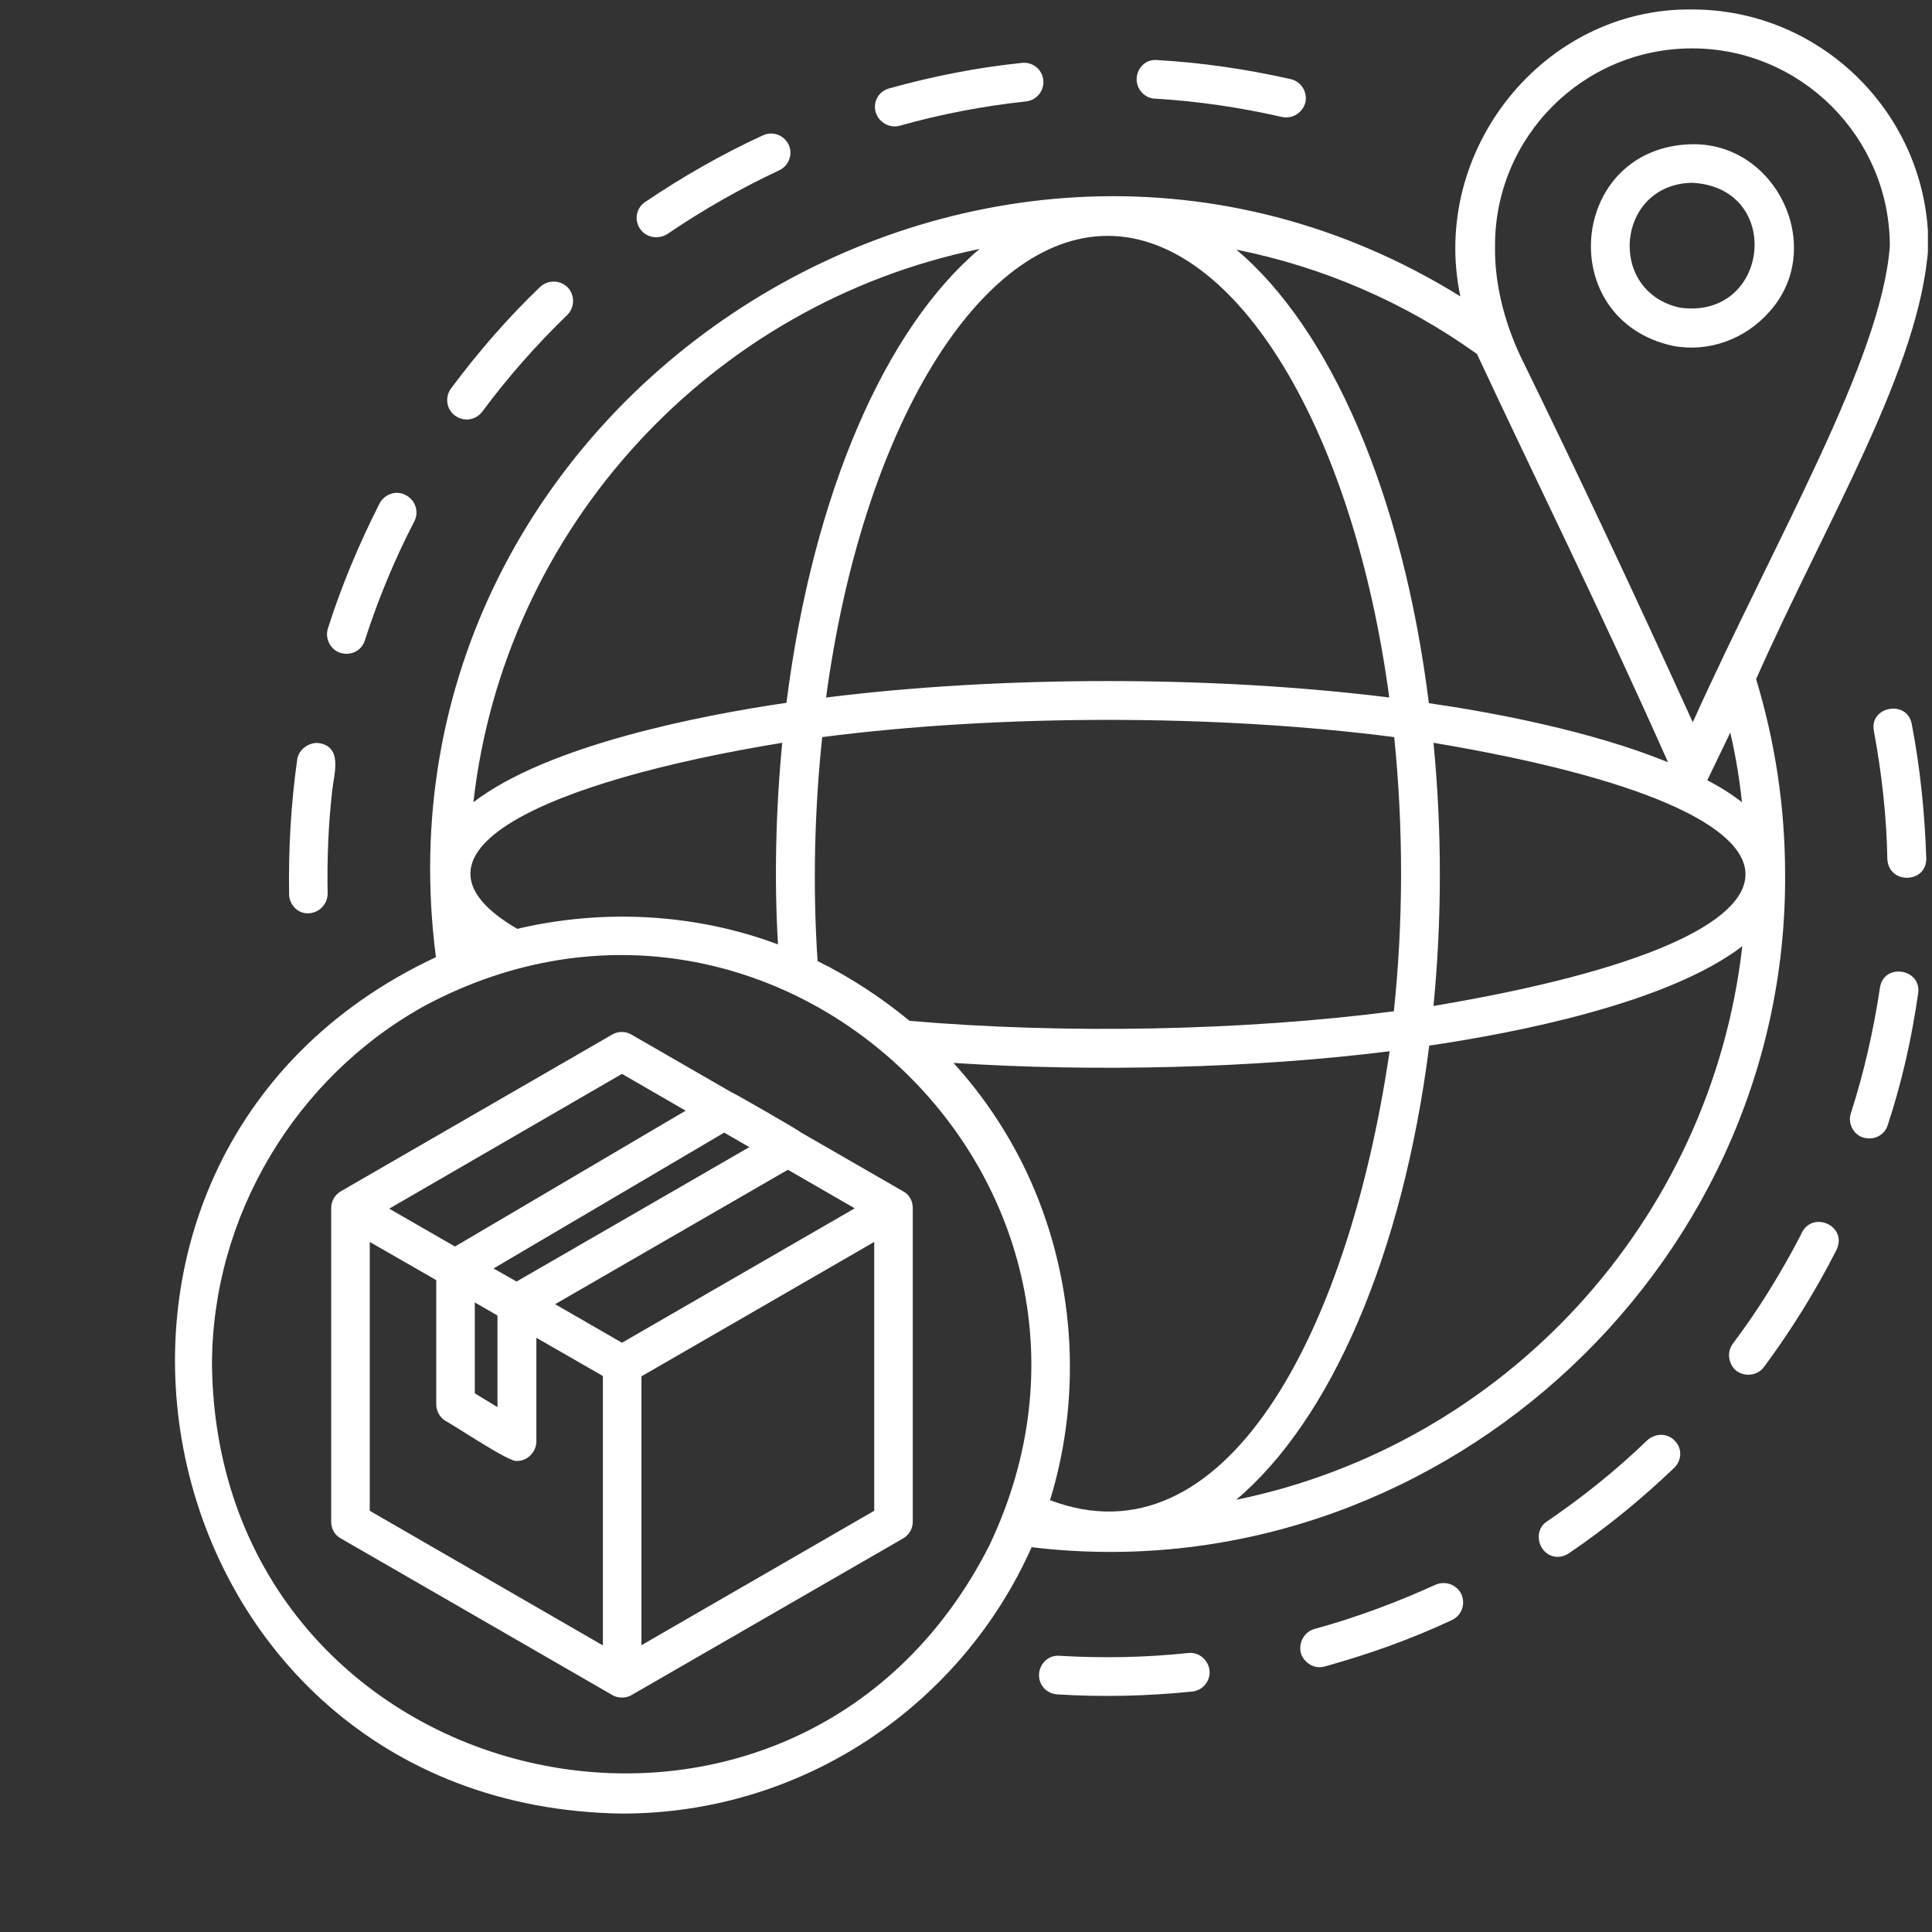 <svg xmlns="http://www.w3.org/2000/svg" xmlns:xlink="http://www.w3.org/1999/xlink" width="500" zoomAndPan="magnify" viewBox="0 0 375 375" height="500" preserveAspectRatio="xMidYMid meet" version="1.0"><rect x="0" y="0" width="375" height="375" fill="#333333" stroke="none"/><defs><clipPath id="71f79b6248"><path d="M 33 1 L 374.203 1 L 374.203 353 L 33 353 Z M 33 1 " clip-rule="nonzero"/></clipPath></defs><g clip-path="url(#71f79b6248)"><path fill="#ffffff" d="M 346.488 169.715 C 346.488 156.738 344.566 144.035 340.859 131.816 C 354.66 100.711 372.785 71.254 374.297 47.703 C 374.297 22.434 353.699 1.836 328.43 1.836 C 299.453 1.492 277.484 29.371 283.457 57.523 C 190.898 0.188 70.602 77.641 84.609 185.785 C 0.703 225.059 26.797 350.641 120.727 352.016 C 156.156 352.016 186.711 330.73 200.238 300.312 C 277.344 309.582 346.969 247.375 346.488 169.715 Z M 239.926 291.113 C 258.188 275.73 272.266 243.734 277.414 202.949 C 294.305 200.477 323.762 194.711 338.18 183.656 C 332.07 237.211 291.902 280.469 239.926 291.113 Z M 270.547 196.289 C 241.504 200.066 206.691 200.75 176.547 198.145 C 171.125 193.68 165.082 189.695 158.695 186.539 C 157.734 172.395 158.078 157.289 159.59 143.074 C 193.988 138.613 236.215 138.613 270.617 143.074 C 272.402 160.723 272.402 178.711 270.547 196.289 Z M 278.238 195.258 C 279.887 178.301 279.887 161.133 278.238 144.176 C 358.984 157.699 358.984 181.73 278.238 195.258 Z M 331.383 151.453 C 332.688 148.773 333.441 147.195 335.848 142.184 C 336.875 146.645 337.633 151.176 338.113 155.711 C 336.188 154.199 333.922 152.758 331.383 151.453 Z M 328.43 9.391 C 349.578 9.391 366.812 26.625 366.812 47.77 C 365.164 69.812 344.84 104.145 328.566 140.191 C 316.688 114.031 305.91 91.234 295.816 70.566 C 292.312 63.633 290.047 55.531 290.184 47.77 C 290.117 26.555 307.281 9.391 328.43 9.391 Z M 286.684 68.715 C 298.219 93.434 310.164 117.395 323.762 147.949 C 308.793 141.84 289.703 138.27 277.344 136.484 C 272.266 95.766 258.188 63.84 239.992 48.457 C 256.746 51.824 272.605 58.621 286.684 68.715 Z M 215 45.781 C 239.992 45.781 262.652 83.203 269.656 135.387 C 235.598 131.129 194.402 131.129 160.344 135.387 C 167.348 83.203 190.008 45.781 215 45.781 Z M 190.145 48.32 C 171.879 63.699 157.805 95.699 152.652 136.414 C 135.762 138.887 106.305 144.656 91.887 155.711 C 97.93 102.223 138.164 58.965 190.145 48.32 Z M 151.828 144.176 C 150.594 157.016 150.25 170.473 151.004 183.312 C 134.938 177.27 116.949 176.375 100.402 180.289 C 74.926 165.461 106.445 151.59 151.828 144.176 Z M 192.066 299.902 C 154.164 374.812 42.242 349.133 41.145 264.953 C 41.145 236.113 57.352 208.992 82.617 195.121 C 150.801 158.938 225.16 230.141 192.066 299.902 Z M 199.277 227.531 C 195.637 219.84 190.832 212.629 185.062 206.312 C 212.391 208.098 243.496 207.344 269.723 204.047 C 261.551 259.598 237.453 303.953 203.809 291.18 C 210.262 270.238 208.547 247.238 199.277 227.531 Z M 324.723 67.133 C 331.59 68.438 338.73 65.898 343.469 60.473 C 354.523 48.184 344.91 27.723 328.43 27.996 C 304.535 28.477 301.445 62.055 324.723 67.133 Z M 328.43 35.48 C 346.281 36.375 343.535 62.121 326.094 59.719 C 311.812 56.629 313.668 35.754 328.43 35.48 Z M 155.398 219.77 C 155.262 219.496 142.219 212.012 141.875 211.945 C 141.875 211.945 122.578 200.82 122.578 200.82 C 121.414 200.133 119.969 200.133 118.805 200.82 L 66.141 231.238 C 64.973 231.926 64.285 233.16 64.285 234.465 L 64.285 295.367 C 64.285 296.742 64.973 297.977 66.141 298.598 L 118.871 329.016 C 119.422 329.355 120.109 329.496 120.727 329.496 C 121.344 329.496 122.031 329.355 122.578 329.016 L 175.312 298.598 C 176.48 297.91 177.168 296.672 177.168 295.367 L 177.168 234.465 C 177.168 233.094 176.48 231.855 175.312 231.238 C 175.312 231.238 155.398 219.77 155.398 219.77 Z M 145.445 222.656 L 100.266 248.746 L 95.801 246.207 L 140.57 219.84 Z M 96.555 255.34 L 96.555 273.121 L 92.16 270.445 L 92.16 252.797 Z M 120.727 208.441 L 133.086 215.582 L 88.316 241.949 L 75.547 234.602 Z M 116.949 319.332 L 71.77 293.242 L 71.77 241.059 L 84.676 248.473 L 84.676 272.574 C 84.676 273.879 85.363 275.113 86.461 275.801 C 87.699 276.348 99.098 284.039 100.332 283.559 C 102.324 283.629 104.109 281.844 104.109 279.781 C 104.109 279.781 104.109 259.664 104.109 259.664 L 117.02 267.078 L 117.02 319.332 Z M 120.727 260.625 L 107.75 253.141 L 152.93 227.051 L 165.906 234.535 Z M 169.684 293.242 L 124.504 319.332 L 124.504 267.148 C 135.145 261.039 159.312 247.031 169.684 241.059 Z M 63.668 121.926 C 66.277 113.688 69.711 105.516 73.691 97.688 C 74.652 95.902 76.918 95.078 78.773 96.109 C 80.625 97.07 81.383 99.336 80.422 101.191 C 76.574 108.605 73.348 116.434 70.809 124.332 C 70.258 126.047 68.609 127.078 66.824 126.871 C 64.422 126.664 62.91 124.125 63.668 121.926 Z M 56.113 173.629 C 55.977 164.91 56.457 156.121 57.691 147.402 C 57.969 145.41 60.098 143.969 61.949 144.242 C 66.551 144.996 64.836 150.215 64.492 153.375 C 63.734 159.965 63.461 166.766 63.598 173.426 C 63.598 175.484 61.949 177.199 59.891 177.27 C 57.969 177.406 56.184 175.758 56.113 173.629 Z M 220.629 15.156 C 220.766 13.098 222.484 11.449 224.543 11.656 C 233.195 12.137 242.051 13.441 250.566 15.363 C 252.559 15.844 253.793 17.836 253.383 19.824 C 252.902 21.887 250.84 23.121 248.852 22.711 C 240.746 20.855 232.371 19.621 224.133 19.141 C 222.141 19.07 220.492 17.215 220.629 15.156 Z M 169.957 21.75 C 169.406 19.688 170.574 17.695 172.633 17.148 C 181.012 14.812 189.664 13.098 198.383 12.203 C 200.441 12 202.297 13.441 202.504 15.57 C 202.707 17.629 201.199 19.48 199.137 19.688 C 190.832 20.582 182.59 22.16 174.559 24.426 C 172.703 24.906 170.574 23.809 169.957 21.75 Z M 88.316 80.66 C 86.602 79.426 86.324 77.023 87.562 75.375 C 92.781 68.371 98.547 61.711 104.863 55.668 C 106.375 54.293 108.711 54.293 110.219 55.805 C 111.594 57.316 111.594 59.648 110.082 61.16 C 104.109 66.93 98.547 73.246 93.605 79.906 C 92.301 81.621 89.965 81.898 88.316 80.66 Z M 124.227 44.406 C 123.059 42.691 123.473 40.355 125.258 39.188 C 132.469 34.312 140.156 29.918 148.055 26.281 C 149.977 25.387 152.172 26.211 153.066 28.066 C 153.957 29.918 153.133 32.184 151.211 33.078 C 143.727 36.578 136.379 40.77 129.516 45.438 C 127.73 46.535 125.395 46.125 124.227 44.406 Z M 356.445 242.637 C 352.395 250.602 347.656 258.223 342.367 265.363 C 341.133 267.012 338.73 267.285 337.082 266.117 C 335.504 264.883 335.09 262.48 336.328 260.832 C 341.34 254.172 345.734 247.031 349.578 239.613 C 351.57 234.738 358.777 237.898 356.445 242.637 Z M 372.305 192.855 C 371.07 201.508 369.148 210.09 366.402 218.398 C 365.852 220.113 364.203 221.145 362.418 220.938 C 360.082 220.801 358.504 218.262 359.258 216.062 C 361.801 208.168 363.652 199.996 364.891 191.758 C 365.578 186.812 373.062 187.98 372.305 192.855 Z M 371.07 140.535 C 372.719 149.117 373.609 157.906 373.887 166.625 C 373.953 171.5 366.605 171.707 366.332 166.766 C 366.195 158.457 365.234 150.078 363.723 141.906 C 362.762 137.102 370.176 135.727 371.07 140.535 Z M 325.066 279.645 C 326.578 281.156 326.438 283.492 324.93 284.934 C 318.613 290.977 311.746 296.605 304.535 301.48 C 303.711 302.031 302.887 302.234 301.996 302.168 C 298.629 301.824 297.395 297.156 300.277 295.301 C 307.145 290.633 313.738 285.344 319.711 279.578 C 321.289 278.133 323.691 278.133 325.066 279.645 Z M 283.66 309.445 C 284.484 311.367 283.73 313.566 281.809 314.457 C 273.91 318.164 265.605 321.117 257.16 323.453 C 255.234 324.07 253.105 322.836 252.488 320.844 C 252.008 318.781 253.176 316.723 255.168 316.176 C 263.199 313.977 271.098 311.023 278.648 307.59 C 280.574 306.766 282.77 307.59 283.66 309.445 Z M 234.773 324.207 C 234.98 326.266 233.469 328.121 231.41 328.328 C 222.691 329.219 213.902 329.426 205.18 328.875 C 203.121 328.738 201.543 327.023 201.68 324.895 C 201.816 322.836 203.602 321.188 205.66 321.391 C 213.969 321.871 222.348 321.734 230.656 320.844 C 232.715 320.637 234.5 322.148 234.773 324.207 Z M 234.773 324.207 " fill-opacity="1" fill-rule="nonzero"/></g></svg>
